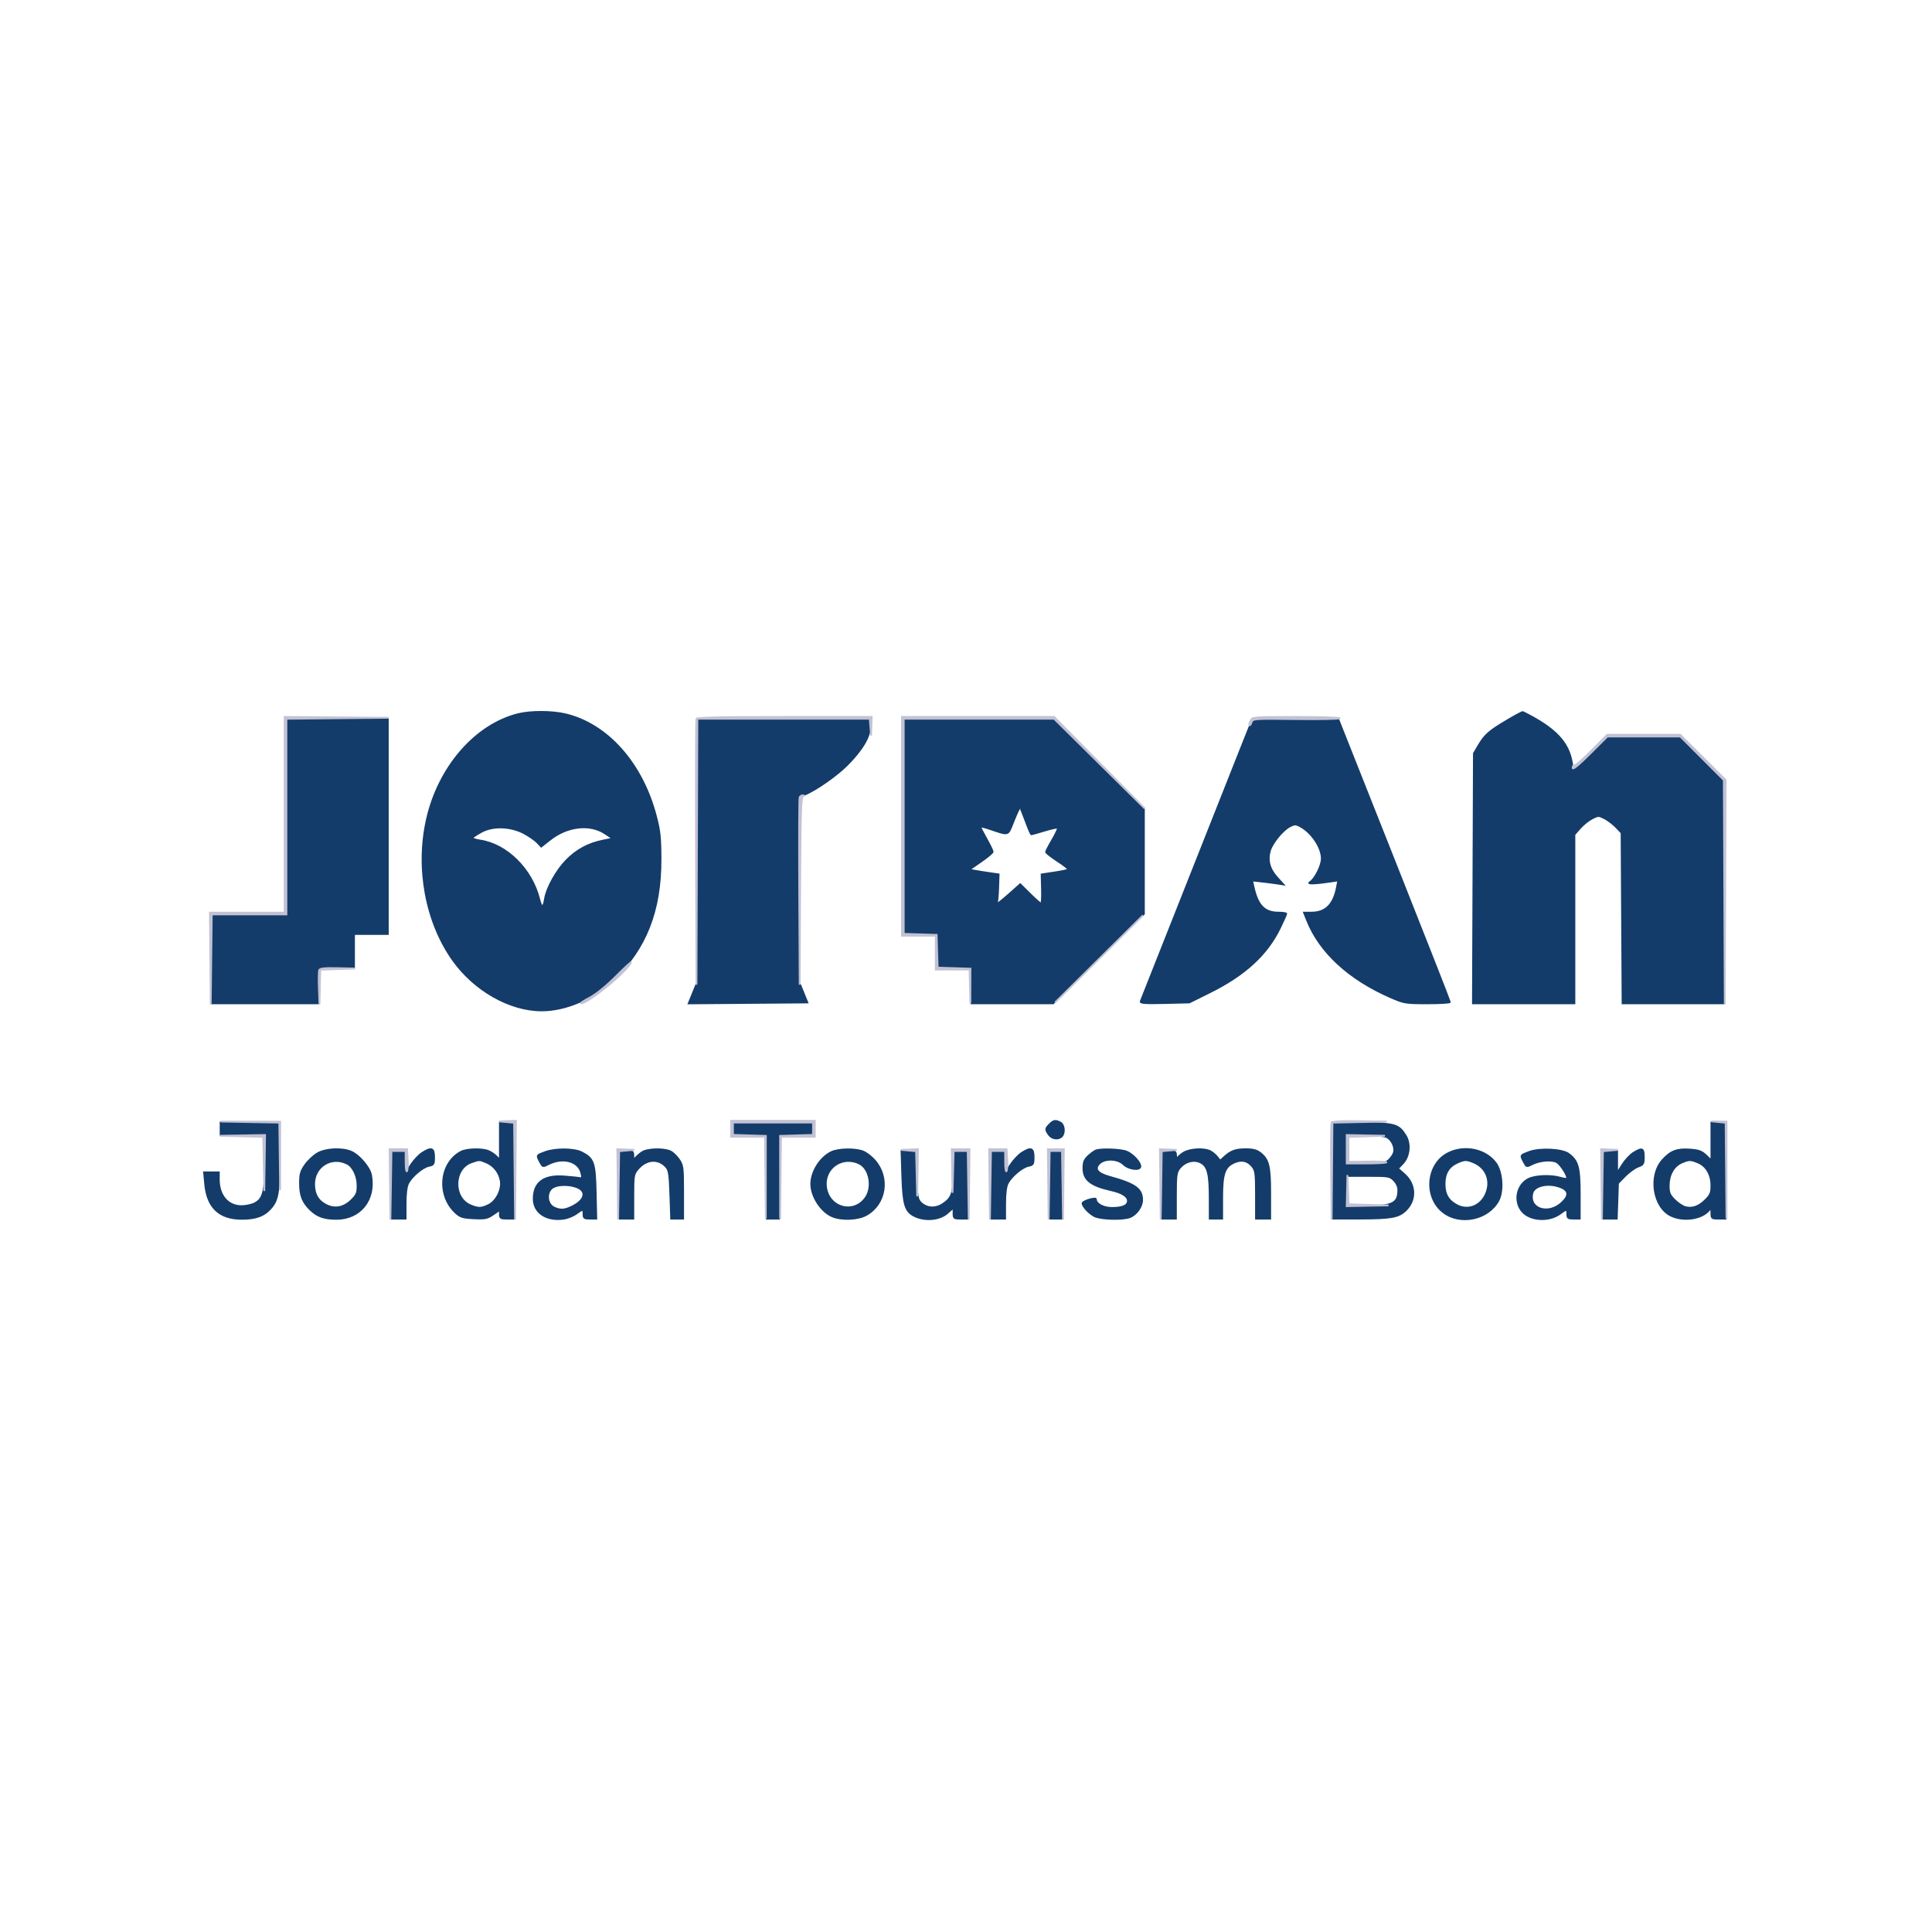 <?xml version="1.0" encoding="utf-8"?>
<!DOCTYPE svg PUBLIC "-//W3C//DTD SVG 20010904//EN" "http://www.w3.org/TR/2001/REC-SVG-20010904/DTD/svg10.dtd">
<svg version="1.0" xmlns="http://www.w3.org/2000/svg" width="1086pt" height="1086pt" viewBox="0 0 1086 1086" style="" preserveAspectRatio="xMidYMid meet">
<g fill="#143C6AFF" stroke="#143C6AFF">
<path d="M 847.009 405.053 C 836.934 411.046 834.675 413.034 831.155 419.000 L 828.500 423.500 828.224 493.750 L 827.948 564.000 856.474 564.000 L 885.000 564.000 885.000 516.535 L 885.000 469.070 888.155 465.476 C 889.891 463.499 892.931 461.055 894.912 460.045 C 898.391 458.270 898.634 458.269 902.007 460.014 C 903.928 461.007 906.850 463.240 908.500 464.975 L 911.500 468.130 911.778 516.065 L 912.056 564.000 940.528 564.000 L 969.000 564.000 969.000 501.235 L 969.000 438.470 956.736 426.235 L 944.471 414.000 924.003 414.000 L 903.536 414.000 893.910 423.590 L 884.284 433.179 883.628 429.074 C 881.717 417.125 874.183 409.263 856.003 400.251 C 855.726 400.114 851.679 402.275 847.009 405.053 "/></g>
<g fill="#143C6AFF" stroke="#143C6AFF">
<path d="M 508.000 464.462 L 508.000 524.925 517.250 525.212 L 526.500 525.500 526.787 534.713 L 527.074 543.926 536.287 544.213 L 545.500 544.500 545.786 554.250 L 546.072 564.000 569.036 564.000 L 592.000 564.000 617.500 538.864 L 643.000 513.727 643.000 484.106 L 643.000 454.485 617.743 429.243 L 592.486 404.000 550.243 404.000 L 508.000 404.000 508.000 464.462 M 576.532 461.500 C 578.037 465.625 579.475 469.000 579.729 469.000 C 579.982 469.000 583.321 468.049 587.148 466.886 C 590.975 465.724 594.349 465.015 594.645 465.312 C 594.941 465.608 593.567 468.608 591.592 471.979 C 589.616 475.349 588.000 478.480 588.000 478.936 C 588.000 479.392 590.938 481.680 594.530 484.019 C 598.121 486.359 600.822 488.511 600.533 488.801 C 600.243 489.090 596.742 489.823 592.753 490.428 L 585.500 491.528 585.721 499.764 C 585.843 504.294 585.631 508.000 585.250 508.000 C 584.869 508.000 582.066 505.534 579.020 502.520 L 573.483 497.040 567.331 502.520 C 561.747 507.495 559.085 509.289 560.367 507.215 C 560.634 506.784 560.961 503.072 561.094 498.966 L 561.336 491.501 556.418 490.806 C 553.713 490.424 549.992 489.832 548.148 489.491 L 544.796 488.871 551.398 484.313 C 555.029 481.806 558.000 479.321 558.000 478.790 C 558.000 478.259 556.425 475.009 554.500 471.566 C 552.575 468.124 551.000 465.038 551.000 464.708 C 551.000 464.378 553.363 464.913 556.250 465.898 C 567.024 469.572 566.498 469.681 569.049 463.241 C 571.659 456.650 572.916 454.000 573.434 454.000 C 573.634 454.000 575.028 457.375 576.532 461.500 "/></g>
<g fill="#143C6AFF" stroke="#143C6AFF">
<path d="M 291.500 401.391 C 267.314 407.297 246.575 431.163 239.953 460.710 C 233.835 488.009 239.447 518.286 254.581 539.628 C 266.650 556.647 286.588 567.965 304.500 567.965 C 318.011 567.965 333.501 561.318 344.635 550.742 C 362.965 533.330 371.363 511.991 371.293 483.000 C 371.263 470.630 370.874 467.042 368.641 458.571 C 360.837 428.960 341.309 407.058 317.760 401.506 C 310.307 399.748 298.439 399.697 291.500 401.391 M 294.766 468.469 C 297.588 470.005 300.871 472.299 302.061 473.565 L 304.225 475.869 309.092 472.021 C 318.927 464.247 331.609 462.812 340.160 468.504 L 344.500 471.393 338.926 472.522 C 330.710 474.186 324.146 477.730 318.364 483.622 C 312.794 489.298 307.322 499.135 306.348 505.222 C 305.481 510.644 304.412 510.694 303.073 505.374 C 298.835 488.546 284.745 474.624 269.760 472.460 C 267.153 472.084 265.272 471.369 265.579 470.872 C 265.886 470.375 268.244 468.843 270.819 467.467 C 277.325 463.990 287.303 464.407 294.766 468.469 "/></g>
<g fill="#143C6AFF" stroke="#143C6AFF">
<path d="M 699.508 415.732 C 695.876 424.799 643.677 556.581 641.243 562.828 C 640.825 563.902 643.378 564.093 654.613 563.828 L 668.500 563.500 680.000 557.799 C 699.831 547.969 712.247 536.546 719.567 521.395 C 721.455 517.487 723.000 514.000 723.000 513.645 C 723.000 513.290 721.042 513.000 718.648 513.000 C 710.718 513.000 706.848 508.944 704.532 498.204 L 703.821 494.907 709.160 495.503 C 712.097 495.831 716.048 496.339 717.939 496.631 L 721.379 497.162 717.746 493.141 C 713.554 488.501 712.247 483.457 713.849 478.108 C 715.174 473.687 721.064 466.535 725.100 464.448 C 727.637 463.136 728.344 463.129 730.750 464.389 C 737.243 467.790 743.000 476.354 743.000 482.612 C 743.000 486.599 739.144 494.207 736.231 495.969 C 734.521 497.002 739.988 496.748 748.874 495.382 L 752.248 494.863 751.532 498.681 C 749.704 508.434 745.162 512.989 737.258 512.996 L 733.016 513.000 734.704 517.250 C 741.834 535.203 758.240 550.328 781.689 560.565 C 789.225 563.856 789.949 563.976 802.250 563.988 C 809.263 563.995 814.988 563.663 814.972 563.250 C 814.957 562.838 800.848 526.950 783.618 483.500 L 752.291 404.500 728.257 404.232 L 704.222 403.965 699.508 415.732 "/></g>
<g fill="#143C6AFF" stroke="#143C6AFF">
<path d="M 392.000 478.020 L 392.000 552.040 389.565 558.033 L 387.129 564.026 420.473 563.763 L 453.818 563.500 451.409 557.580 L 449.000 551.660 449.000 499.844 L 449.000 448.027 452.489 446.569 C 458.756 443.951 470.219 435.941 476.062 430.098 C 484.497 421.663 489.000 414.162 489.000 408.548 L 489.000 404.000 440.500 404.000 L 392.000 404.000 392.000 478.020 "/></g>
<g fill="#143C6AFF" stroke="#143C6AFF">
<path d="M 161.000 459.000 L 161.000 514.000 140.000 514.000 L 119.000 514.000 119.000 539.000 L 119.000 564.000 148.964 564.000 L 178.928 564.000 179.214 554.250 L 179.500 544.500 189.250 544.214 L 199.000 543.928 199.000 534.464 L 199.000 525.000 208.500 525.000 L 218.000 525.000 218.000 464.500 L 218.000 404.000 189.500 404.000 L 161.000 404.000 161.000 459.000 "/></g>
<g fill="#143C6AFF" stroke="#143C6AFF">
<path d="M 749.000 657.916 L 749.000 685.000 764.250 684.976 C 781.925 684.948 786.138 684.200 790.128 680.378 C 796.165 674.593 795.829 665.691 789.358 660.010 L 785.765 656.855 788.525 653.974 C 792.254 650.082 792.979 642.881 790.103 638.304 C 786.189 632.074 784.353 631.535 765.797 631.166 L 749.000 630.831 749.000 657.916 M 783.545 663.455 C 785.047 664.956 786.000 667.059 786.000 668.873 C 786.000 676.396 782.845 678.000 768.050 678.000 L 757.000 678.000 757.000 669.500 L 757.000 661.000 769.045 661.000 C 780.501 661.000 781.211 661.120 783.545 663.455 M 779.385 639.130 C 782.331 640.472 784.450 645.006 783.513 647.960 C 783.145 649.119 781.894 650.952 780.733 652.034 C 778.905 653.737 777.179 654.000 767.811 654.000 L 757.000 654.000 757.000 646.000 L 757.000 638.000 766.953 638.000 C 772.427 638.000 778.022 638.508 779.385 639.130 "/></g>
<g fill="#143C6AFF" stroke="#143C6AFF">
<path d="M 962.000 641.687 L 962.000 652.374 959.001 649.501 C 956.546 647.149 954.914 646.549 949.999 646.194 C 942.658 645.663 939.135 647.001 934.567 652.057 C 926.599 660.877 929.285 678.586 939.312 683.344 C 946.405 686.709 956.687 685.184 960.750 680.163 C 961.812 678.851 962.000 679.099 962.000 681.809 C 962.000 684.865 962.169 685.000 966.000 685.000 L 970.000 685.000 970.000 658.000 L 970.000 631.000 966.000 631.000 L 962.000 631.000 962.000 641.687 M 954.510 653.440 C 959.163 655.384 961.992 660.262 961.996 666.350 C 961.999 670.518 961.530 671.670 958.659 674.541 C 954.932 678.268 951.318 679.548 947.341 678.549 C 945.879 678.182 943.179 676.379 941.341 674.541 C 938.470 671.670 938.001 670.518 938.004 666.350 C 938.008 660.373 940.803 655.424 945.270 653.483 C 949.388 651.692 950.317 651.688 954.510 653.440 "/></g>
<g fill="#143C6AFF" stroke="#143C6AFF">
<path d="M 281.000 641.500 L 281.000 652.000 278.960 649.960 C 277.838 648.838 275.784 647.488 274.395 646.960 C 270.678 645.547 262.300 645.792 259.200 647.405 C 247.252 653.622 245.512 671.700 255.922 681.483 C 258.728 684.121 259.930 684.507 266.298 684.821 C 272.703 685.136 273.915 684.893 277.250 682.618 L 281.000 680.060 281.000 682.530 C 281.000 684.745 281.413 685.000 285.000 685.000 L 289.000 685.000 289.000 658.000 L 289.000 631.000 285.000 631.000 L 281.000 631.000 281.000 641.500 M 273.364 653.379 C 277.533 655.121 280.583 658.962 281.445 663.557 C 282.383 668.558 279.040 675.279 274.555 677.407 C 270.419 679.369 268.876 679.393 264.490 677.560 C 254.397 673.343 254.768 656.843 265.035 653.306 C 269.519 651.762 269.494 651.762 273.364 653.379 "/></g>
<g fill="#143C6AFF" stroke="#143C6AFF">
<path d="M 178.542 648.275 C 176.364 649.508 173.243 652.424 171.604 654.756 C 169.062 658.373 168.627 659.912 168.639 665.247 C 168.655 672.138 170.197 675.963 174.661 680.186 C 178.504 683.823 182.420 685.155 189.187 685.128 C 202.641 685.074 211.148 674.264 208.567 660.503 C 207.753 656.167 201.816 649.245 197.282 647.347 C 192.170 645.207 183.171 645.653 178.542 648.275 M 195.304 654.182 C 198.497 655.856 200.992 661.189 200.996 666.350 C 200.999 670.512 200.529 671.671 197.679 674.521 C 193.458 678.742 188.489 679.800 183.656 677.507 C 178.913 675.256 176.651 671.530 176.568 665.832 C 176.421 655.700 186.383 649.506 195.304 654.182 "/></g>
<g fill="#143C6AFF" stroke="#143C6AFF">
<path d="M 814.121 648.169 C 801.847 654.245 800.277 673.007 811.337 681.444 C 820.880 688.722 836.428 685.463 842.203 674.975 C 845.192 669.545 844.407 658.533 840.681 653.648 C 834.867 646.026 823.280 643.636 814.121 648.169 M 828.364 653.379 C 835.589 656.398 838.470 663.888 835.227 671.220 C 832.230 677.995 825.228 680.720 819.039 677.520 C 814.132 674.983 812.000 671.342 812.000 665.500 C 812.000 659.493 814.382 655.613 819.415 653.421 C 823.357 651.705 824.348 651.701 828.364 653.379 "/></g>
<g fill="#143C6AFF" stroke="#143C6AFF">
<path d="M 467.239 647.653 C 460.982 650.737 456.011 658.639 456.011 665.500 C 456.011 672.569 461.561 681.083 467.894 683.729 C 473.172 685.934 482.290 685.527 487.007 682.876 C 497.929 676.737 500.175 661.963 491.660 652.265 C 489.939 650.306 487.076 648.094 485.298 647.351 C 480.907 645.517 471.245 645.678 467.239 647.653 M 483.304 654.182 C 488.842 657.086 490.681 667.209 486.734 673.067 C 480.152 682.834 465.906 679.171 464.314 667.303 C 462.877 656.588 473.669 649.131 483.304 654.182 "/></g>
<g fill="#143C6AFF" stroke="#143C6AFF">
<path d="M 665.361 647.922 C 663.634 648.975 661.982 650.435 661.690 651.168 C 661.397 651.901 661.122 651.263 661.079 649.750 C 661.006 647.221 660.678 647.000 657.000 647.000 L 653.000 647.000 653.000 666.000 L 653.000 685.000 657.000 685.000 L 661.000 685.000 661.000 672.135 C 661.000 660.751 661.232 658.975 663.016 656.707 C 666.020 652.888 671.111 651.489 674.892 653.444 C 678.923 655.529 679.987 659.766 679.994 673.750 L 680.000 685.000 683.500 685.000 L 687.000 685.000 687.000 673.401 C 687.000 659.907 688.271 656.048 693.539 653.549 C 697.698 651.575 701.334 652.338 704.016 655.747 C 705.770 657.977 706.000 659.819 706.000 671.635 L 706.000 685.000 710.000 685.000 L 714.000 685.000 714.000 670.968 C 714.000 655.518 713.100 651.797 708.486 648.168 C 706.428 646.548 704.356 646.000 700.299 646.000 C 694.546 646.000 691.938 646.939 688.183 650.362 L 685.866 652.474 684.183 650.354 C 683.257 649.188 681.517 647.731 680.316 647.117 C 676.840 645.339 668.894 645.767 665.361 647.922 "/></g>
<g fill="#143C6AFF" stroke="#143C6AFF">
<path d="M 306.575 647.579 C 301.503 649.437 301.585 649.296 303.457 652.917 C 305.031 655.961 305.117 655.991 308.014 654.493 C 316.169 650.276 325.053 652.512 326.762 659.212 C 327.453 661.922 327.328 662.447 326.050 662.200 C 325.198 662.035 321.308 661.643 317.407 661.329 C 305.766 660.391 300.000 664.566 300.000 673.935 C 300.000 681.797 307.545 686.596 317.303 684.942 C 319.395 684.588 322.414 683.331 324.013 682.149 C 327.693 679.428 328.000 679.455 328.000 682.500 C 328.000 684.703 328.427 685.000 331.592 685.000 L 335.183 685.000 334.842 670.071 C 334.460 653.381 333.685 651.197 326.929 647.752 C 322.715 645.603 312.213 645.514 306.575 647.579 M 324.532 667.449 C 329.947 669.711 328.792 674.535 322.006 677.997 C 317.502 680.295 315.150 680.481 311.523 678.829 C 307.042 676.787 306.853 669.339 311.228 667.230 C 314.477 665.664 320.498 665.763 324.532 667.449 "/></g>
<g fill="#143C6AFF" stroke="#143C6AFF">
<path d="M 859.575 647.529 C 854.499 649.453 854.587 649.300 856.457 652.917 C 858.031 655.961 858.117 655.991 861.014 654.493 C 865.269 652.292 872.033 651.675 875.000 653.217 C 877.314 654.419 881.760 661.573 880.793 662.540 C 880.559 662.774 878.825 662.523 876.940 661.983 C 871.735 660.490 863.211 660.806 859.357 662.635 C 852.597 665.843 850.736 675.434 855.778 681.078 C 860.371 686.218 870.798 686.744 877.013 682.149 C 880.693 679.428 881.000 679.455 881.000 682.500 C 881.000 684.690 881.433 685.000 884.500 685.000 L 888.000 685.000 887.998 671.250 C 887.997 656.059 886.999 652.475 881.682 648.575 C 878.038 645.902 865.440 645.306 859.575 647.529 M 877.532 667.449 C 881.954 669.297 882.087 672.182 877.928 676.067 C 870.306 683.187 859.141 679.543 861.370 670.663 C 862.475 666.258 870.745 664.613 877.532 667.449 "/></g>
<g fill="#143C6AFF" stroke="#143C6AFF">
<path d="M 124.000 634.500 L 124.000 638.000 136.500 638.000 L 149.000 638.000 149.000 653.032 C 149.000 669.999 148.020 673.904 143.128 676.434 C 141.462 677.295 138.113 678.000 135.685 678.000 C 128.109 678.000 123.000 671.972 123.000 663.032 L 123.000 659.000 118.855 659.000 L 114.711 659.000 115.323 665.556 C 116.552 678.714 123.236 685.077 135.871 685.117 C 143.900 685.142 148.704 683.329 152.473 678.849 C 156.300 674.302 156.988 669.868 156.994 649.750 L 157.000 631.000 140.500 631.000 L 124.000 631.000 124.000 634.500 "/></g>
<g fill="#143C6AFF" stroke="#143C6AFF">
<path d="M 507.195 661.250 C 507.688 676.947 508.843 680.833 513.772 683.382 C 519.698 686.447 528.037 685.784 532.465 681.896 L 536.000 678.793 536.000 681.896 C 536.000 684.851 536.193 685.000 540.000 685.000 L 544.000 685.000 544.000 666.000 L 544.000 647.000 540.000 647.000 L 536.000 647.000 535.985 658.250 C 535.969 670.896 535.202 673.267 529.985 676.801 C 525.867 679.592 520.827 679.269 517.560 676.007 C 515.722 674.172 515.465 672.498 515.173 660.475 L 514.845 647.000 510.797 647.000 L 506.748 647.000 507.195 661.250 "/></g>
<g fill="#143C6AFF" stroke="#143C6AFF">
<path d="M 360.973 647.646 C 359.613 648.552 357.938 649.988 357.250 650.837 C 356.177 652.164 356.000 652.001 356.000 649.691 C 356.000 647.218 355.676 647.000 352.000 647.000 L 348.000 647.000 348.000 666.000 L 348.000 685.000 352.000 685.000 L 356.000 685.000 356.000 672.577 C 356.000 660.741 356.120 660.011 358.533 657.143 C 363.274 651.509 369.992 650.986 374.423 655.905 C 376.063 657.725 376.414 660.029 376.804 671.520 L 377.261 685.000 380.630 685.000 L 384.000 685.000 384.000 670.148 C 384.000 656.344 383.839 655.057 381.720 651.912 C 380.466 650.052 378.328 647.967 376.970 647.279 C 373.358 645.452 363.944 645.668 360.973 647.646 "/></g>
<g fill="#143C6AFF" stroke="#143C6AFF">
<path d="M 616.000 646.704 C 615.175 647.004 613.263 648.403 611.750 649.812 C 609.571 651.842 609.000 653.270 609.000 656.687 C 609.000 663.197 613.141 666.461 624.659 669.031 C 630.717 670.382 634.000 672.476 634.000 674.988 C 634.000 677.671 631.041 679.000 625.066 679.000 C 620.153 679.000 616.000 676.733 616.000 674.052 C 616.000 673.096 610.248 674.608 608.721 675.965 C 607.596 676.965 611.667 681.776 615.172 683.589 C 618.624 685.374 631.048 685.729 635.119 684.159 C 638.836 682.726 642.000 678.285 642.000 674.500 C 642.000 668.240 638.120 665.480 623.774 661.533 C 616.855 659.630 614.901 657.099 617.977 654.023 C 621.030 650.970 628.316 651.225 631.591 654.500 C 634.388 657.297 641.000 658.094 641.000 655.635 C 641.000 653.328 636.841 648.832 633.364 647.379 C 630.155 646.038 619.019 645.605 616.000 646.704 "/></g>
<g fill="#143C6AFF" stroke="#143C6AFF">
<path d="M 412.000 634.462 L 412.000 637.925 421.250 638.212 L 430.500 638.500 430.768 661.750 L 431.037 685.000 434.500 685.000 L 437.963 685.000 438.232 661.750 L 438.500 638.500 447.750 638.212 L 457.000 637.925 457.000 634.462 L 457.000 631.000 434.500 631.000 L 412.000 631.000 412.000 634.462 "/></g>
<g fill="#143C6AFF" stroke="#143C6AFF">
<path d="M 574.300 648.083 C 572.540 649.210 569.728 652.205 568.050 654.738 L 565.000 659.343 565.000 653.171 L 565.000 647.000 561.000 647.000 L 557.000 647.000 557.000 666.000 L 557.000 685.000 561.000 685.000 L 565.000 685.000 565.000 676.450 C 565.000 670.940 565.515 666.904 566.449 665.099 C 568.478 661.175 574.610 656.028 578.082 655.334 C 580.772 654.796 581.000 654.409 581.000 650.375 C 581.000 645.270 579.496 644.755 574.300 648.083 "/></g>
<g fill="#143C6AFF" stroke="#143C6AFF">
<path d="M 237.300 648.083 C 235.540 649.210 232.728 652.205 231.050 654.738 L 228.000 659.343 228.000 653.171 L 228.000 647.000 224.000 647.000 L 220.000 647.000 220.000 666.000 L 220.000 685.000 224.000 685.000 L 228.000 685.000 228.000 676.450 C 228.000 670.940 228.515 666.904 229.449 665.099 C 231.478 661.175 237.610 656.028 241.082 655.334 C 243.772 654.796 244.000 654.409 244.000 650.375 C 244.000 645.270 242.496 644.755 237.300 648.083 "/></g>
<g fill="#143C6AFF" stroke="#143C6AFF">
<path d="M 918.229 648.002 C 916.430 649.098 913.618 652.110 911.979 654.694 L 909.000 659.392 909.000 653.196 L 909.000 647.000 905.000 647.000 L 901.000 647.000 901.000 666.000 L 901.000 685.000 904.906 685.000 L 908.813 685.000 909.156 675.046 L 909.500 665.092 913.466 661.033 C 915.647 658.800 918.910 656.439 920.716 655.786 C 923.735 654.694 924.000 654.251 924.000 650.299 C 924.000 645.391 923.099 645.032 918.229 648.002 "/></g>
<g fill="#C2C2D4FF" stroke="#C2C2D4FF">
<path d="M 507.000 464.500 L 507.000 526.000 516.500 526.000 L 526.000 526.000 526.000 535.500 L 526.000 545.000 535.500 545.000 L 545.000 545.000 545.227 554.500 L 545.455 564.000 545.477 554.250 L 545.500 544.500 536.287 544.213 L 527.074 543.926 526.787 534.713 L 526.500 525.500 517.250 525.212 L 508.000 524.925 508.000 464.462 L 508.000 404.000 550.243 404.000 L 592.486 404.000 617.993 429.250 L 643.500 454.500 618.007 428.750 L 592.515 403.000 549.757 403.000 L 507.000 403.000 507.000 464.500 "/></g>
<g fill="#143C6AFF" stroke="#143C6AFF">
<path d="M 590.000 666.000 L 590.000 685.000 593.500 685.000 L 597.000 685.000 597.000 666.000 L 597.000 647.000 593.500 647.000 L 590.000 647.000 590.000 666.000 "/></g>
<g fill="#C2C2D4FF" stroke="#C2C2D4FF">
<path d="M 160.000 458.000 L 160.000 513.000 139.000 513.000 L 118.000 513.000 118.232 538.750 L 118.464 564.500 118.749 539.250 L 119.034 514.000 140.017 514.000 L 161.000 514.000 161.000 459.015 L 161.000 404.031 189.750 403.749 L 218.500 403.468 189.250 403.234 L 160.000 403.000 160.000 458.000 "/></g>
<g fill="#C2C2D4FF" stroke="#C2C2D4FF">
<path d="M 391.460 404.250 C 391.198 404.938 391.102 438.800 391.248 479.500 L 391.513 553.500 391.757 478.750 L 392.000 404.000 440.445 404.000 L 488.890 404.000 489.265 408.750 L 489.640 413.500 489.820 408.250 L 490.000 403.000 440.969 403.000 C 402.665 403.000 391.833 403.273 391.460 404.250 "/></g>
<g fill="#C2C2D4FF" stroke="#C2C2D4FF">
<path d="M 894.551 421.949 C 889.652 426.871 885.274 430.669 884.822 430.390 C 884.370 430.111 884.000 430.688 884.000 431.672 C 884.000 432.851 887.339 430.136 893.768 423.731 L 903.536 414.000 924.033 414.000 L 944.530 414.000 956.757 426.257 L 968.985 438.514 969.250 501.507 L 969.515 564.500 969.758 501.486 L 970.000 438.471 957.236 425.736 L 944.472 413.000 923.965 413.000 L 903.458 413.000 894.551 421.949 "/></g>
<g fill="#C2C2D4FF" stroke="#C2C2D4FF">
<path d="M 411.000 634.500 L 411.000 639.000 420.500 639.000 L 430.000 639.000 430.240 662.000 L 430.480 685.000 430.490 661.750 L 430.500 638.500 421.250 638.212 L 412.000 637.925 412.000 634.462 L 412.000 631.000 434.500 631.000 L 457.000 631.000 457.000 634.462 L 457.000 637.925 447.750 638.212 L 438.500 638.500 438.510 661.750 L 438.520 685.000 438.760 662.000 L 439.000 639.000 448.500 639.000 L 458.000 639.000 458.000 634.500 L 458.000 630.000 434.500 630.000 L 411.000 630.000 411.000 634.500 "/></g>
<g fill="#C2C2D4FF" stroke="#C2C2D4FF">
<path d="M 449.459 448.250 C 449.195 448.938 449.101 472.900 449.249 501.500 L 449.518 553.500 449.759 500.833 C 449.947 459.818 450.277 448.055 451.250 447.662 C 452.229 447.267 452.222 447.141 451.219 447.079 C 450.514 447.036 449.722 447.563 449.459 448.250 "/></g>
<g fill="#C2C2D4FF" stroke="#C2C2D4FF">
<path d="M 589.227 665.750 L 589.454 685.500 589.749 666.250 L 590.043 647.000 593.500 647.000 L 596.957 647.000 597.251 666.250 L 597.546 685.500 597.773 665.750 L 598.000 646.000 593.500 646.000 L 589.000 646.000 589.227 665.750 "/></g>
<g fill="#C2C2D4FF" stroke="#C2C2D4FF">
<path d="M 748.452 631.266 C 748.184 631.962 748.094 644.449 748.250 659.016 L 748.535 685.500 748.767 658.276 L 749.000 631.052 764.250 630.748 L 779.500 630.444 764.219 630.222 C 752.649 630.054 748.819 630.307 748.452 631.266 "/></g>
<g fill="#143C6AFF" stroke="#143C6AFF">
<path d="M 590.000 632.000 C 587.592 634.408 587.553 634.917 589.557 637.777 C 591.250 640.195 594.891 640.709 596.800 638.800 C 598.701 636.899 598.258 632.208 596.066 631.035 C 593.318 629.565 592.269 629.731 590.000 632.000 "/></g>
<g fill="#C2C2D4FF" stroke="#C2C2D4FF">
<path d="M 535.215 658.250 L 535.430 670.500 535.747 658.750 L 536.063 647.000 540.010 647.000 L 543.957 647.000 544.251 666.250 L 544.546 685.500 544.773 665.750 L 545.000 646.000 540.000 646.000 L 535.000 646.000 535.215 658.250 "/></g>
<g fill="#C2C2D4FF" stroke="#C2C2D4FF">
<path d="M 140.499 630.737 L 157.000 631.048 157.238 650.024 L 157.476 669.000 157.488 649.750 L 157.500 630.500 140.749 630.463 L 123.998 630.425 140.499 630.737 "/></g>
<g fill="#C2C2D4FF" stroke="#C2C2D4FF">
<path d="M 284.734 630.731 L 288.968 631.113 289.251 658.307 L 289.534 685.500 289.767 657.750 L 290.000 630.000 285.250 630.175 L 280.500 630.349 284.734 630.731 "/></g>
<g fill="#C2C2D4FF" stroke="#C2C2D4FF">
<path d="M 965.993 630.709 L 970.000 631.115 970.241 658.057 L 970.482 685.000 970.491 657.750 L 970.500 630.500 966.243 630.402 L 961.985 630.304 965.993 630.709 "/></g>
<g fill="#C2C2D4FF" stroke="#C2C2D4FF">
<path d="M 556.227 665.750 L 556.454 685.500 556.749 666.250 L 557.043 647.000 561.022 647.000 L 565.000 647.000 565.015 653.250 C 565.024 656.688 565.361 658.982 565.765 658.349 C 566.169 657.716 566.346 654.679 566.157 651.599 L 565.815 646.000 560.907 646.000 L 556.000 646.000 556.227 665.750 "/></g>
<g fill="#C2C2D4FF" stroke="#C2C2D4FF">
<path d="M 219.227 665.750 L 219.454 685.500 219.749 666.250 L 220.043 647.000 224.022 647.000 L 228.000 647.000 228.015 653.250 C 228.024 656.688 228.361 658.982 228.765 658.349 C 229.169 657.716 229.346 654.679 229.157 651.599 L 228.815 646.000 223.907 646.000 L 219.000 646.000 219.227 665.750 "/></g>
<g fill="#C2C2D4FF" stroke="#C2C2D4FF">
<path d="M 757.000 646.000 L 757.000 654.000 767.833 654.000 C 773.792 654.000 778.946 653.721 779.287 653.380 C 779.628 653.039 774.978 652.838 768.953 652.934 L 758.000 653.108 758.000 646.089 L 758.000 639.070 768.250 638.746 L 778.500 638.422 767.750 638.211 L 757.000 638.000 757.000 646.000 "/></g>
<g fill="#C2C2D4FF" stroke="#C2C2D4FF">
<path d="M 135.724 638.747 L 147.948 639.061 148.252 654.281 L 148.556 669.500 148.778 653.750 L 149.000 638.000 136.250 638.216 L 123.500 638.432 135.724 638.747 "/></g>
<g fill="#C2C2D4FF" stroke="#C2C2D4FF">
<path d="M 702.954 405.086 C 702.340 406.233 702.058 407.392 702.328 407.661 C 702.597 407.930 703.119 407.202 703.487 406.042 C 704.147 403.962 704.493 403.936 728.579 404.216 C 742.011 404.372 753.001 404.163 753.001 403.750 C 753.000 403.338 741.991 403.000 728.535 403.000 C 704.759 403.000 704.039 403.059 702.954 405.086 "/></g>
<g fill="#C2C2D4FF" stroke="#C2C2D4FF">
<path d="M 617.789 539.000 L 593.077 563.500 617.789 539.000 L 642.500 514.500 617.789 539.000 "/></g>
<g fill="#C2C2D4FF" stroke="#C2C2D4FF">
<path d="M 900.227 665.750 L 900.454 685.500 900.748 666.306 L 901.043 647.113 905.271 646.731 L 909.500 646.349 904.750 646.175 L 900.000 646.000 900.227 665.750 "/></g>
<g fill="#C2C2D4FF" stroke="#C2C2D4FF">
<path d="M 652.227 665.750 L 652.454 685.500 652.748 666.306 L 653.043 647.113 657.271 646.731 L 661.500 646.349 656.750 646.175 L 652.000 646.000 652.227 665.750 "/></g>
<g fill="#C2C2D4FF" stroke="#C2C2D4FF">
<path d="M 347.227 665.750 L 347.454 685.500 347.748 666.306 L 348.043 647.113 352.271 646.731 L 356.500 646.349 351.750 646.175 L 347.000 646.000 347.227 665.750 "/></g>
<g fill="#C2C2D4FF" stroke="#C2C2D4FF">
<path d="M 757.204 669.250 L 757.000 678.000 768.750 677.786 L 780.500 677.572 769.290 677.254 L 758.080 676.935 757.743 668.718 L 757.407 660.500 757.204 669.250 "/></g>
<g fill="#C2C2D4FF" stroke="#C2C2D4FF">
<path d="M 179.427 545.329 C 179.147 546.060 179.068 550.673 179.253 555.579 L 179.589 564.500 179.794 554.786 L 180.000 545.072 189.750 544.746 L 199.500 544.419 189.719 544.209 C 182.354 544.052 179.811 544.328 179.427 545.329 "/></g>
<g fill="#C2C2D4FF" stroke="#C2C2D4FF">
<path d="M 510.721 646.731 L 514.941 647.112 515.253 659.806 L 515.565 672.500 515.783 659.250 L 516.000 646.000 511.250 646.175 L 506.500 646.349 510.721 646.731 "/></g>
<g fill="#C2C2D4FF" stroke="#C2C2D4FF">
<path d="M 346.500 548.545 C 340.863 554.211 335.258 558.778 331.500 560.769 C 328.200 562.517 325.976 563.959 326.559 563.973 C 330.501 564.073 351.536 546.966 354.624 541.150 C 355.106 540.243 351.450 543.570 346.500 548.545 "/></g>
</svg>
